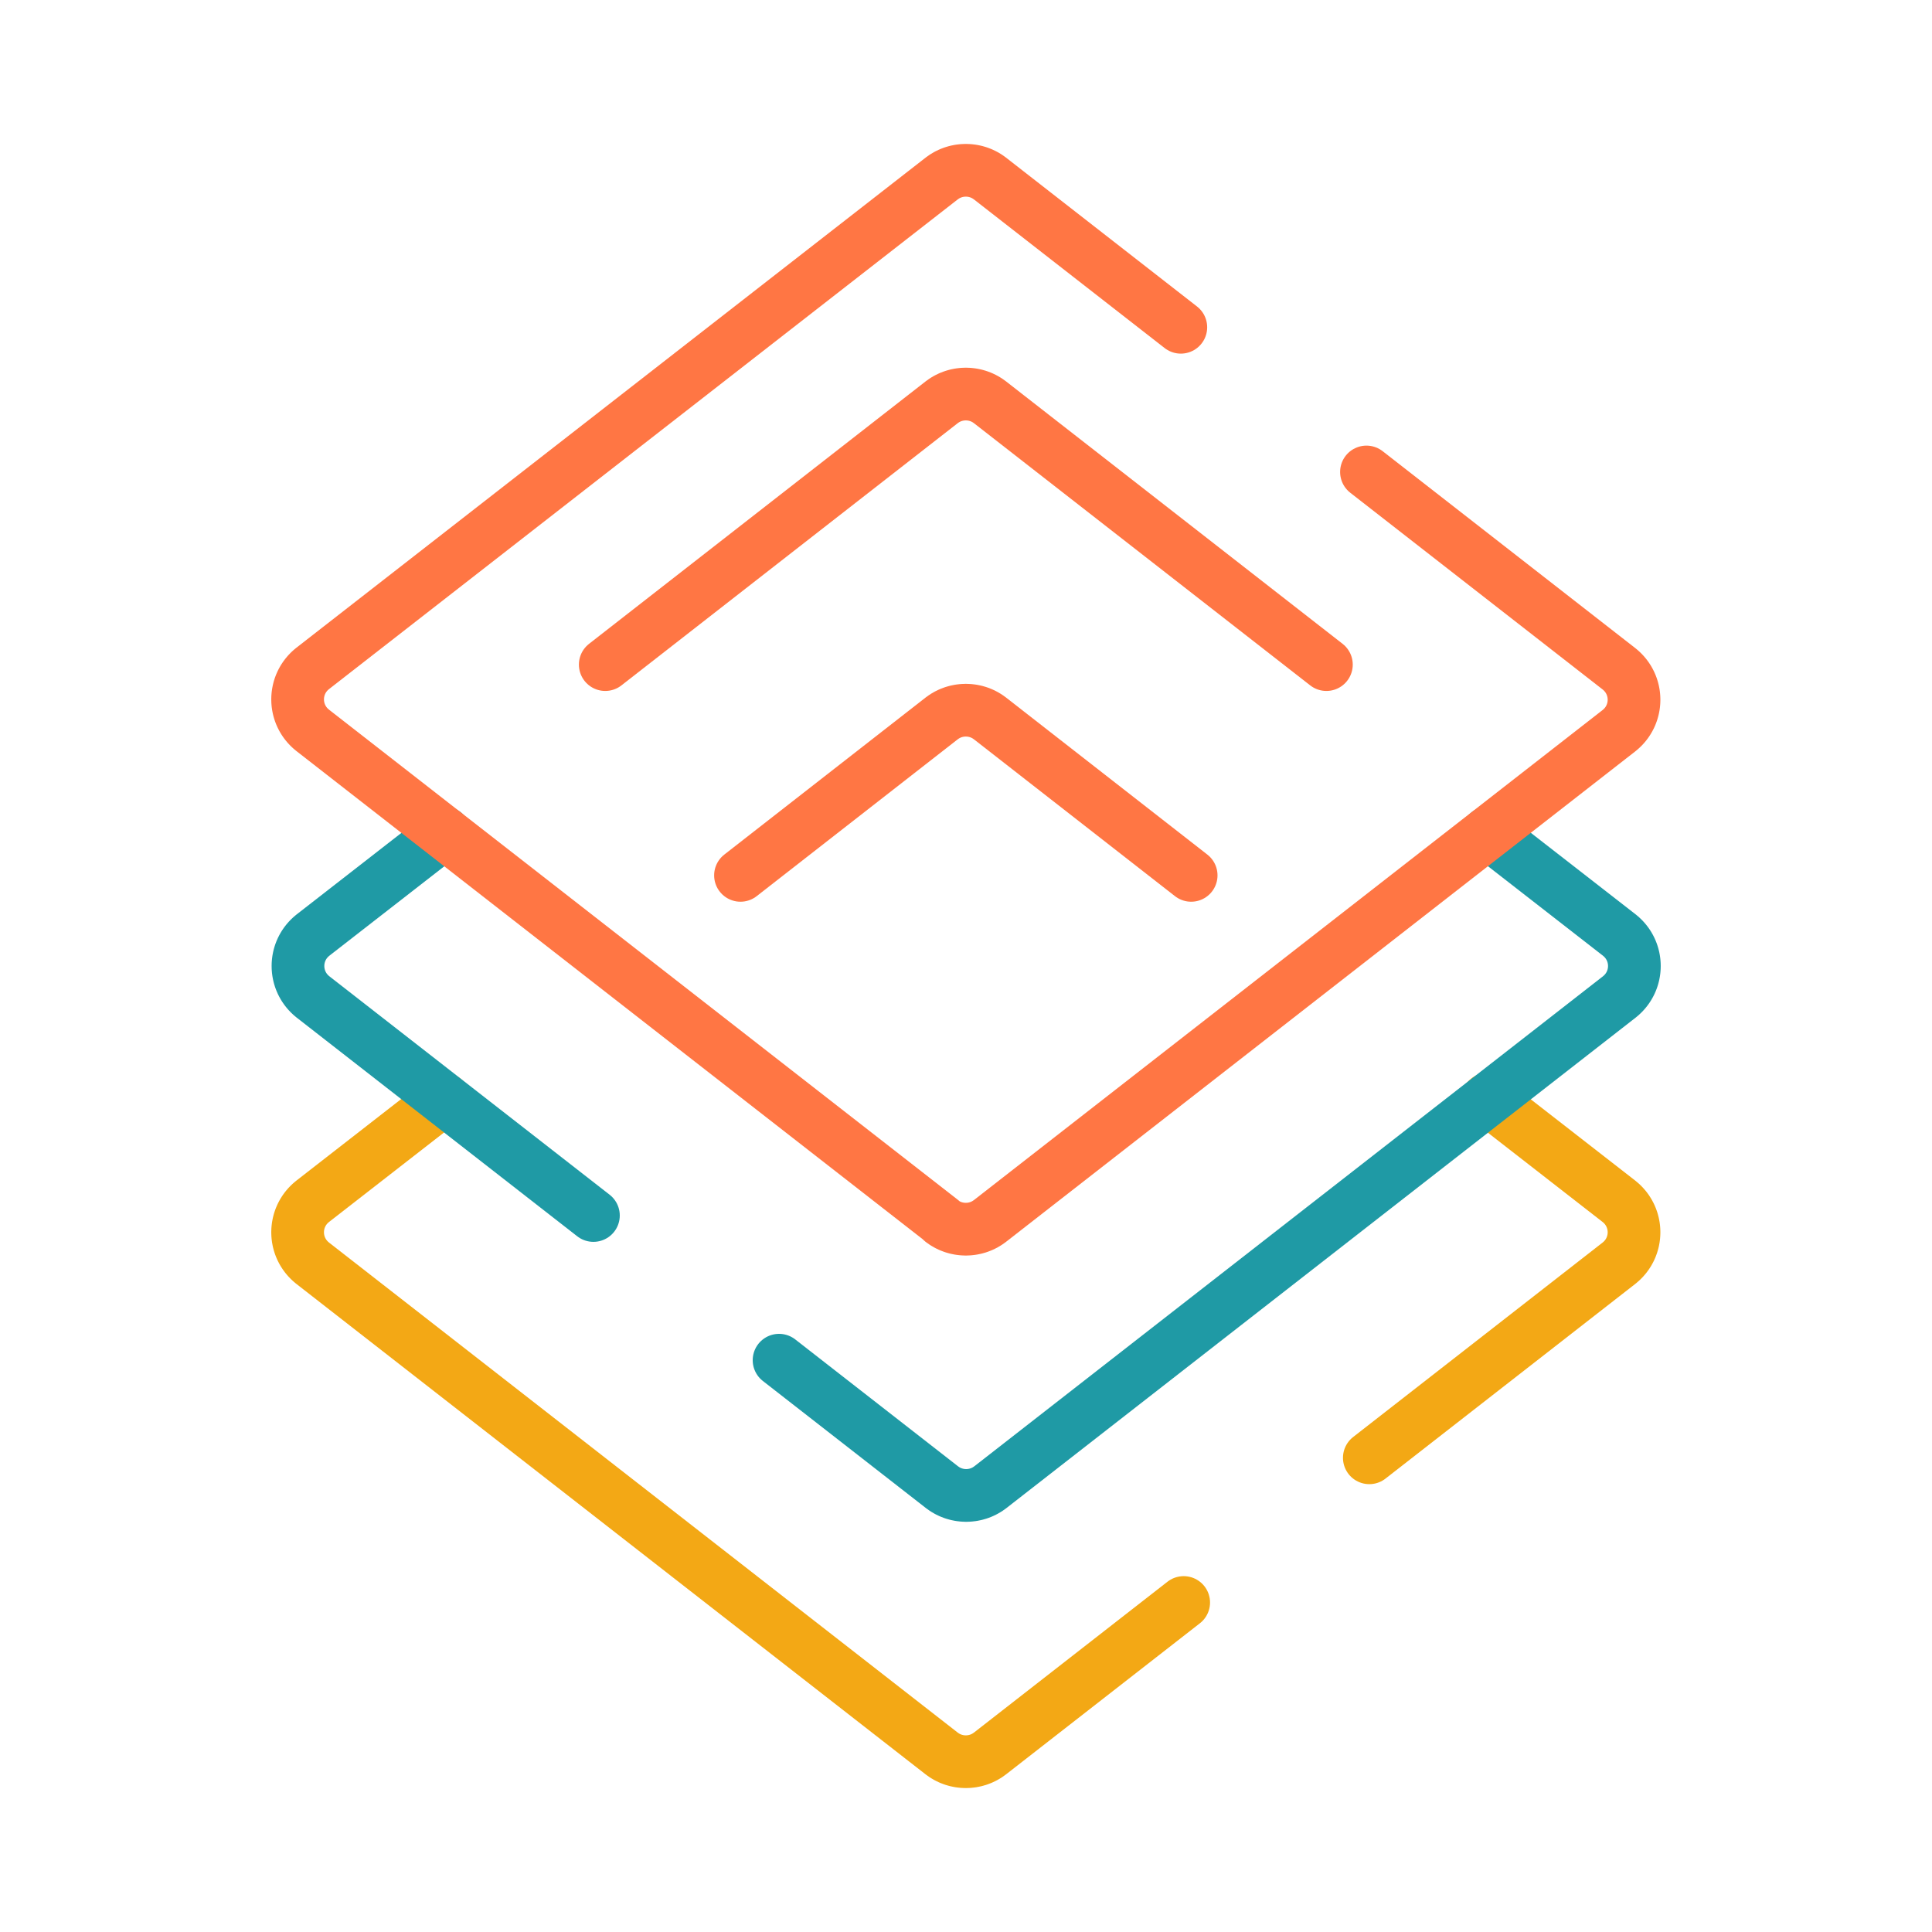 <?xml version="1.0" encoding="UTF-8"?>
<svg id="Layer_2" data-name="Layer 2" xmlns="http://www.w3.org/2000/svg" viewBox="0 0 55 55">
  <defs>
    <style>
      .cls-1 {
        opacity: 0;
        stroke: #fff;
        stroke-miterlimit: 10;
      }

      .cls-1, .cls-2, .cls-3, .cls-4 {
        fill: none;
      }

      .cls-2 {
        stroke: #f3a815;
        stroke-dasharray: 37.94 3.35 0 3.35;
      }

      .cls-2, .cls-3, .cls-4 {
        stroke-linecap: round;
        stroke-linejoin: round;
        stroke-width: 1.5px;
      }

      .cls-3 {
        stroke: #1f9aa5;
        stroke-dasharray: 36.83 3.35 0 3.35;
      }

      .cls-4 {
        stroke: #ff7644;
        stroke-dasharray: 55.8 3.35 0 3.35;
      }
    </style>
  </defs>
  <g id="Layer_1-2" data-name="Layer 1">
    <g>
      <rect class="cls-1" x=".5" y=".5" width="54" height="54"/>
      <g>
        <path class="cls-2" d="M12.64,31.29l-3.74,2.91c-.57.45-.57,1.31,0,1.76l17.91,13.96c.4.31.97.31,1.37,0l17.91-13.96c.57-.45.57-1.31,0-1.76l-3.74-2.91"/>
        <path class="cls-3" d="M42.36,23.71l3.74,2.91c.57.45.57,1.31,0,1.76l-17.91,13.96c-.4.31-.97.31-1.37,0l-17.91-13.96c-.57-.45-.57-1.31,0-1.76l3.74-2.91"/>
        <path class="cls-4" d="M26.81,34.75l-17.91-13.96c-.57-.45-.57-1.31,0-1.76L26.81,5.08c.4-.31.97-.31,1.37,0l17.91,13.96c.57.45.57,1.31,0,1.76l-17.91,13.96c-.4.31-.97.31-1.37,0Z"/>
        <g>
          <path class="cls-4" d="M17.23,18.92l9.58-7.47c.4-.31.97-.31,1.37,0l9.58,7.47"/>
          <path class="cls-4" d="M21.08,24.92l5.73-4.47c.4-.31.97-.31,1.37,0l5.73,4.47"/>
        </g>
      </g>
    </g>
  </g>
</svg>